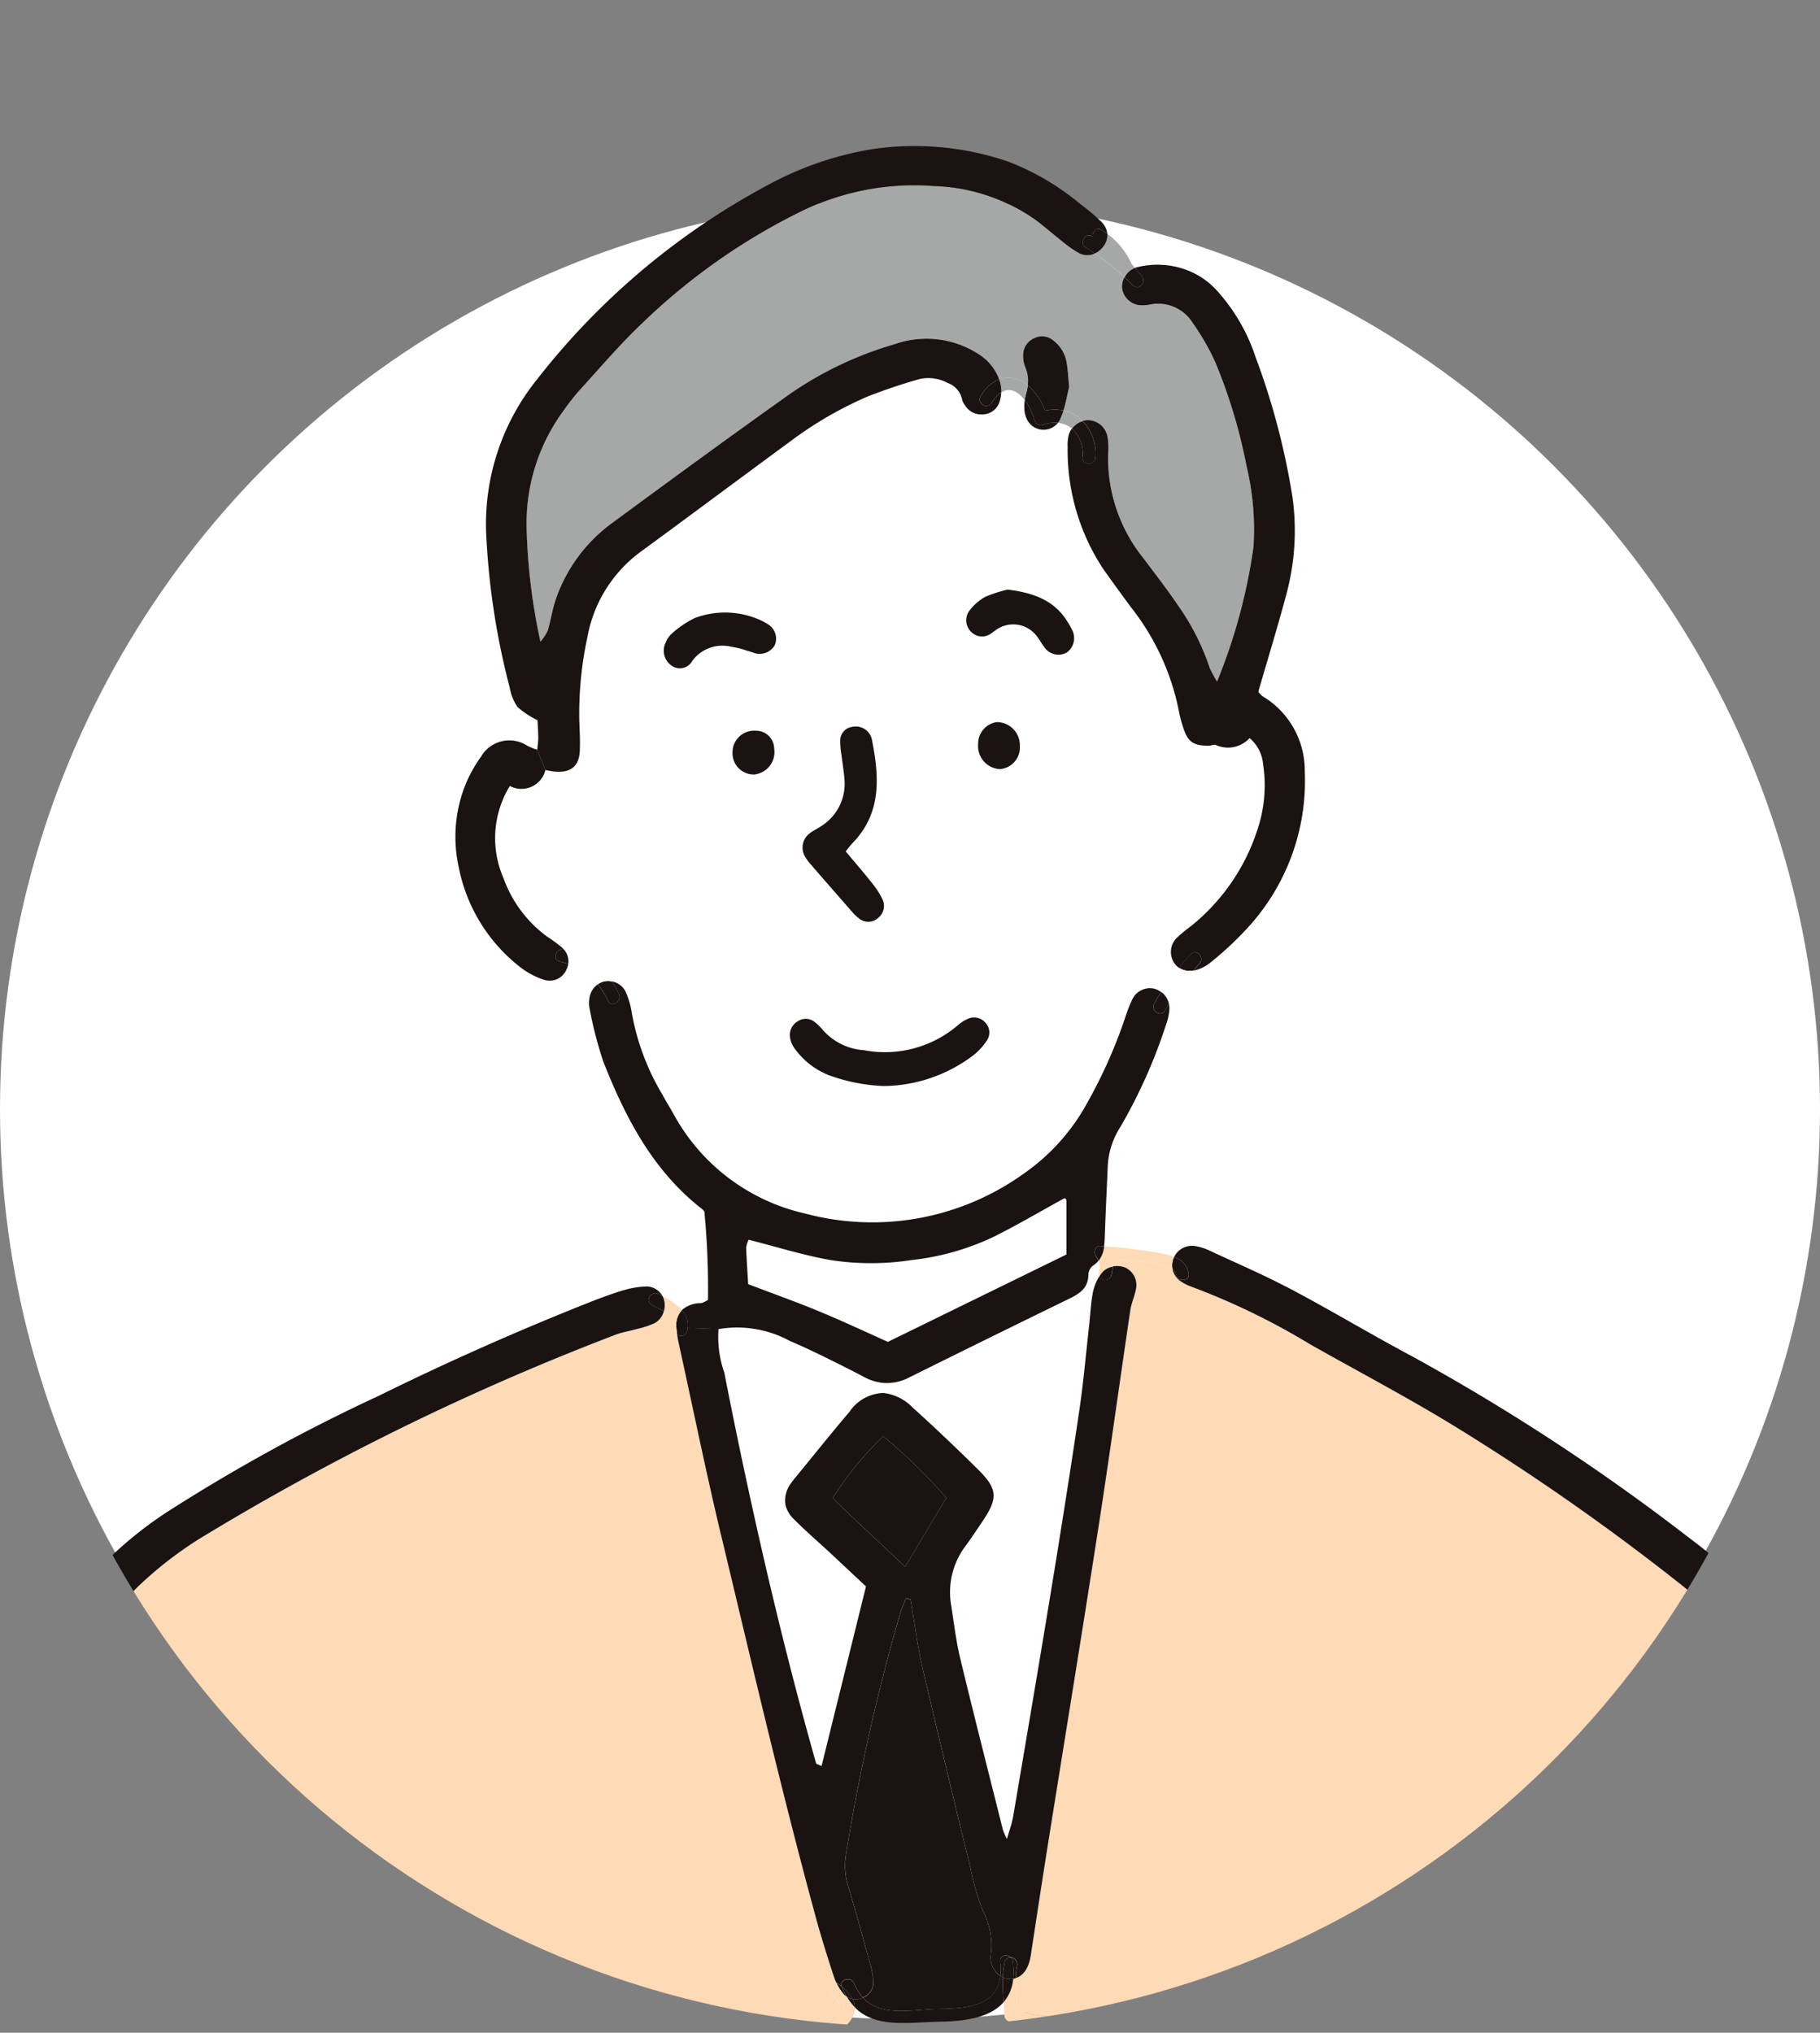 <svg xmlns="http://www.w3.org/2000/svg" xmlns:xlink="http://www.w3.org/1999/xlink" width="120" height="134" viewBox="0 0 120 134">
  <rect x="0" y="0" width="120" height="134" fill="#808080" stroke="none"/>
  <defs>
    <clipPath id="clip-path">
      <path id="パス_53879" data-name="パス 53879" d="M60.362-13.118C93.5-13.118,120,27.128,120,60.485a60,60,0,1,1-120,0C0,27.128,27.225-13.118,60.362-13.118Z" transform="translate(260 6430)" fill="#fff"/>
    </clipPath>
    <clipPath id="clip-path-2">
      <rect id="長方形_3940" data-name="長方形 3940" width="127.764" height="128.187" fill="none"/>
    </clipPath>
  </defs>
  <g id="icon-case-man02" transform="translate(-260 -6416.882)">
    <circle id="楕円形_414" data-name="楕円形 414" cx="60" cy="60" r="60" transform="translate(260 6430)" fill="#fff"/>
    <g id="icon-case-man01" clip-path="url(#clip-path)">
      <g id="グループ_4782" data-name="グループ 4782" transform="translate(257.45 6426.49)">
        <g id="グループ_4781" data-name="グループ 4781" clip-path="url(#clip-path-2)">
          <path id="パス_54014" data-name="パス 54014" d="M126.238,22.74a1.321,1.321,0,0,0-1.373-1.093,1.209,1.209,0,0,0-.275.047,2.5,2.5,0,0,0-1.263-.687c.174-.551.263-1.11.377-1.555-.064-.661-.085-1.123-.161-1.572a2.279,2.279,0,0,0-.848-1.462,1.152,1.152,0,0,0-1.293-.182,1.213,1.213,0,0,0-.733,1.089,2.051,2.051,0,0,0,.148.843,2.265,2.265,0,0,1,.157,1.174,1.833,1.833,0,0,0-1.886-.407,3.307,3.307,0,0,0-1.365-1.657,6.314,6.314,0,0,0-5.514-.648,23.672,23.672,0,0,0-7.323,3.573c-3.785,2.691-7.535,5.437-11.277,8.192a10.423,10.423,0,0,0-3.721,4.942c-.254.7-.364,1.462-.572,2.187a3.619,3.619,0,0,1-.479.725,39.485,39.485,0,0,1-.911-7.459A12.536,12.536,0,0,1,90.4,20.969a14.457,14.457,0,0,1,.966-1.238c1.373-1.5,2.691-3.06,4.162-4.454a41.291,41.291,0,0,1,10.5-7.391,16.953,16.953,0,0,1,8.785-1.674,12.192,12.192,0,0,1,6.811,2.339c.551.428,1.076.886,1.623,1.314a6.887,6.887,0,0,0,1.136.788,1.167,1.167,0,0,0,1.021,0,16.522,16.522,0,0,1,1.954,1.572,1.258,1.258,0,0,0-.165.7,1.314,1.314,0,0,0,1.14,1.144,2.5,2.5,0,0,0,.687-.038,2.683,2.683,0,0,1,2.856,1.242,15.455,15.455,0,0,1,1.466,2.556,35.073,35.073,0,0,1,2.055,6.823,17.891,17.891,0,0,1,.462,5.357,36.948,36.948,0,0,1-2.4,8.866,8.22,8.22,0,0,1-.475-.873,15.653,15.653,0,0,0-2.022-4.035c-.746-1.106-1.564-2.166-2.365-3.229a10.5,10.5,0,0,1-2.314-6.959,4.049,4.049,0,0,0-.047-1.038" transform="translate(-50.661 -3.55)" fill="#a6a7a7"/>
          <path id="パス_54015" data-name="パス 54015" d="M128.333,214.654c.759.708,1.517,1.424,2.322,2.174-.983,3.975-1.954,7.9-2.928,11.837-.174-.089-.343-.114-.364-.186-1.547-5.471-2.907-10.989-4.132-16.537l2.119-.462a1.942,1.942,0,0,0,.555.92c.78.784,1.619,1.5,2.428,2.255" transform="translate(-71.005 -121.854)" fill="#fff"/>
          <path id="パス_54016" data-name="パス 54016" d="M120.024,195.944q-1.017-4.59-1.916-9.205a7.026,7.026,0,0,1-.381-2.878,7.269,7.269,0,0,1,4.721.788c.75.314,1.483.665,2.216,1.021.886.432,1.767.873,2.64,1.335a3.339,3.339,0,0,0,1.343.407l-.047.665a2.81,2.81,0,0,0-2.246,1.246c-1.2,1.415-2.365,2.869-3.543,4.306a4.257,4.257,0,0,0-.318.411,1.868,1.868,0,0,0-.352,1.441Z" transform="translate(-67.798 -105.856)" fill="#fff"/>
          <path id="パス_54017" data-name="パス 54017" d="M143.517,181.5a3.149,3.149,0,0,0,1.644-.36q5.3-2.645,10.625-5.225c.665-.326,1.191-.708,1.2-1.543a.809.809,0,0,1,.275-.585,1.782,1.782,0,0,0,.386-.335,1.063,1.063,0,0,1,.03.742.412.412,0,0,0,.017.3,3.081,3.081,0,0,0-.411,1.021c-.148.737-.174,1.5-.259,2.25-.208,1.844-.369,3.7-.64,5.535-.576,3.9-1.2,7.8-1.831,11.7-.826,5.043-1.683,10.078-2.539,15.117-.076.445-.242.877-.407,1.458a4.981,4.981,0,0,1-.263-.6c-.945-3.772-1.907-7.539-2.818-11.32-.271-1.123-.407-2.284-.585-3.433a5.052,5.052,0,0,1,.928-3.95c.381-.513.729-1.051,1.089-1.577,1.076-1.585,1.059-2.178-.259-3.484-1.407-1.39-2.84-2.755-4.306-4.077a3.2,3.2,0,0,0-1.924-.962Z" transform="translate(-82.667 -99.941)" fill="#fff"/>
          <path id="パス_54018" data-name="パス 54018" d="M138.329,166.3c1.6-.784,3.136-1.7,4.759-2.589a.123.123,0,0,1,.068.025.23.23,0,0,1,.068.153c0,1.157,0,2.31,0,3.53l-11.773,5.759c-1.521-.682-2.979-1.369-4.467-1.983s-3.017-1.161-4.747-1.822c-.047-.8-.1-1.6-.131-2.407a1.878,1.878,0,0,1,.161-.521c1.8.458,3.56,1.009,5.361,1.335a17.547,17.547,0,0,0,5.37.008,16.861,16.861,0,0,0,5.327-1.488" transform="translate(-70.359 -94.329)" fill="#fff"/>
          <path id="パス_54019" data-name="パス 54019" d="M130.082,60.358c.174,0,.377-.106.509-.047a1.925,1.925,0,0,0,2.212-.458,2.515,2.515,0,0,1,.89,1.708,9.123,9.123,0,0,1-.212,3.8,13.46,13.46,0,0,1-4.522,6.87,11.874,11.874,0,0,0-.941.776,1.311,1.311,0,0,0-.225,1.6,1.072,1.072,0,0,0,.356.386,15.3,15.3,0,0,0-1.178,1.593,1.55,1.55,0,0,0-.445-.216,1.288,1.288,0,0,0-1.449.7,10.342,10.342,0,0,0-.5,1.293,32.881,32.881,0,0,1-2.746,6.01,13.612,13.612,0,0,1-3.9,4.179A17.135,17.135,0,0,1,103.5,91.19a13.177,13.177,0,0,1-8.65-6.51c-.254-.458-.534-.9-.78-1.36a15.873,15.873,0,0,1-2-5.357,5.279,5.279,0,0,0-.381-1.335,1.257,1.257,0,0,0-.954-.746,5.2,5.2,0,0,0-3.149-2.1,1,1,0,0,0-.114-.119,10.4,10.4,0,0,0-.979-.72,8.2,8.2,0,0,1-2.882-3.848A6.589,6.589,0,0,1,84.032,63a1.622,1.622,0,0,0,2.344-1.051c.237.042.407.085.572.1,1.1.11,1.661-.343,1.7-1.411.025-.636-.008-1.276-.034-1.916a23.832,23.832,0,0,1,.534-5.535,8.954,8.954,0,0,1,3.649-5.73c3.234-2.369,6.446-4.768,9.675-7.137a25.052,25.052,0,0,1,5.107-2.979,36.34,36.34,0,0,1,3.454-1.165,2.666,2.666,0,0,1,1.861.25,1.483,1.483,0,0,1,.971,1.136.941.941,0,0,0,.161.309,1.245,1.245,0,0,0,1.161.631,1.2,1.2,0,0,0,1.157-.894,2.374,2.374,0,0,0,.089-.555c.568-.356,1.123-.047,1.547.5a3.655,3.655,0,0,0-.021.568,1.67,1.67,0,0,0,.225.809,1.216,1.216,0,0,0,1.992.123,1.671,1.671,0,0,1,.915.386,1.387,1.387,0,0,0-.233.521,2.9,2.9,0,0,0-.047.691,14.194,14.194,0,0,0,2.361,8.065c.606.856,1.221,1.7,1.844,2.539A16.085,16.085,0,0,1,128.129,58a8.745,8.745,0,0,0,.305,1.178c.3.924.657,1.174,1.649,1.182M120.767,54.2a1.178,1.178,0,0,0,.3-1.551,3.932,3.932,0,0,0-.254-.449c-.86-1.416-2.225-1.928-3.958-2.14a9.106,9.106,0,0,0-1.471.475,3.358,3.358,0,0,0-1.034.894,1.054,1.054,0,0,0,.1,1.416,1,1,0,0,0,1.267.14c.1-.055.182-.14.284-.2a1.949,1.949,0,0,1,2.865.47c.148.178.242.394.39.572a1.121,1.121,0,0,0,1.513.373m-3.111,6.149a1.518,1.518,0,0,0-1.526-1.555,1.436,1.436,0,0,0-1.225,1.458,1.521,1.521,0,0,0,1.432,1.64,1.429,1.429,0,0,0,1.318-1.543m-2.132,19.368a.934.934,0,0,0-.157-1.127.963.963,0,0,0-1.11-.246,2.547,2.547,0,0,0-.72.462,7.408,7.408,0,0,1-6.162,1.615,3.958,3.958,0,0,1-2.721-1.348,3.312,3.312,0,0,0-.492-.483.93.93,0,0,0-1.127-.085,1.029,1.029,0,0,0-.534,1.013,1.617,1.617,0,0,0,.309.793,5.069,5.069,0,0,0,2.3,1.78,11.965,11.965,0,0,0,3.59.7,9.947,9.947,0,0,0,5.921-2.047,4.082,4.082,0,0,0,.907-1.021m-7.239-7.993a1.01,1.01,0,0,0,.318-1.242,5.215,5.215,0,0,0-.644-1.017c-.572-.725-1.178-1.424-1.784-2.149.174-.212.305-.4.466-.564,1.933-2,1.742-4.4,1.254-6.844a1.092,1.092,0,0,0-1.335-.793.9.9,0,0,0-.746.843,5.584,5.584,0,0,0,.085,1.026c.059.517.153,1.03.191,1.547a3.291,3.291,0,0,1-1.526,3.115c-.233.165-.509.28-.733.458a1.165,1.165,0,0,0-.343,1.543,3.116,3.116,0,0,0,.411.559c.907,1.051,1.822,2.094,2.738,3.14a3,3,0,0,0,.377.356.958.958,0,0,0,1.271.021m-6.794-17.99a1.1,1.1,0,0,0-.411-1.369,3.974,3.974,0,0,0-.767-.394,5.672,5.672,0,0,0-4.064-.047,6.21,6.21,0,0,0-1.555,1.051,1.455,1.455,0,0,0-.386.568,1.2,1.2,0,0,0,.39,1.53.931.931,0,0,0,1.36-.309,2.463,2.463,0,0,1,2.6-.932,5.235,5.235,0,0,1,1,.25c.22.059.437.14.564.178a1.149,1.149,0,0,0,1.271-.526m-1.36,8.514a1.487,1.487,0,0,0,1.331-1.691,1.192,1.192,0,0,0-1.2-1.2,1.431,1.431,0,0,0-1.547,1.471,1.4,1.4,0,0,0,1.42,1.416" transform="translate(-47.864 -20.8)" fill="#fff"/>
          <path id="パス_54020" data-name="パス 54020" d="M143.063,204.786l-2.717,4.552c-1.632-1.568-3.225-2.984-4.776-4.535a21.429,21.429,0,0,1,3.335-4.073,38.022,38.022,0,0,1,4.158,4.056" transform="translate(-78.115 -115.66)" fill="#1a1311"/>
          <path id="パス_54021" data-name="パス 54021" d="M137.529,242.946a131.935,131.935,0,0,1,3.628-16.126,6.983,6.983,0,0,1,.36-.89c.093.025.191.055.284.085.259,1.479.445,2.975.78,4.437,1.034,4.467,2.115,8.921,3.2,13.379a16.915,16.915,0,0,0,.776,2.67,4.929,4.929,0,0,1,.551,2.823,1.472,1.472,0,0,0,.623,1.509c-.22,1.886-2.043,2.149-3.971,2.166-1.788.017-3.874.581-5.094-.742a1.056,1.056,0,0,0,.687-1.038,5.627,5.627,0,0,0-.259-1.36c-.462-1.678-.92-3.357-1.424-5.026a4.374,4.374,0,0,1-.136-1.886" transform="translate(-79.218 -130.18)" fill="#1a1311"/>
          <path id="パス_54022" data-name="パス 54022" d="M170.346,173.25c1.187.064,3.335.17,4.026.644a1.289,1.289,0,0,0,.61.839,3.143,3.143,0,0,0,.623.305,46.161,46.161,0,0,1,7.815,3.789c3.234,1.827,6.531,3.551,9.688,5.5A153.346,153.346,0,0,1,210.641,196.9,21.316,21.316,0,0,1,217.3,206.9a43.528,43.528,0,0,1,1.712,8.692,28.108,28.108,0,0,1,.259,7.23c-.11.055-.165.11-.068.127-.517-.085-.742.661-.28.8a5.524,5.524,0,0,1-1.144.369,22.075,22.075,0,0,1-5.98.28c-4.319-.165-8.612-.767-12.9-1.233-5.357-.581-10.8.055-16.164.339-3.5.186-7.005.292-10.515.178a52.381,52.381,0,0,1-5.645-.5c-.352-.051-2.441-.161-2.458-.7-.025-.636-.106-1.242-.089-1.861.526-.161.873-.7,1-1.517.36-2.352.716-4.708,1.089-7.056,1.115-7,2.259-13.986,3.344-20.983.75-4.819,1.411-9.654,2.127-14.477.068-.453.271-.886.36-1.339a1.268,1.268,0,0,0-.678-1.458,1.444,1.444,0,0,0-.848-.081,1.877,1.877,0,0,0-.072-.462" transform="translate(-94.51 -99.826)" fill="#fedab6"/>
          <path id="パス_54023" data-name="パス 54023" d="M46.669,182.45a5.8,5.8,0,0,0,1.149-.381,1.285,1.285,0,0,0,.6-.788c.449.271.848.631.716,1.1a.374.374,0,0,0,.161.445c.034.267.1.53.153.8.907,4.141,1.755,8.29,2.738,12.413,2.026,8.459,3.988,16.935,6.281,25.331.352,1.284.754,2.556,1.17,3.823a2.556,2.556,0,0,0,.161.386c-.386-.119-.7.509-.3.8,2.717,1.975-5.679,3.793-6.955,4.03a107.547,107.547,0,0,1-16.38,1.335,155.308,155.308,0,0,1-20.728-.882,64.142,64.142,0,0,0-6.972-.521c-1.458,0-4.289.11-4.827-1.415A1.247,1.247,0,0,0,4.755,227.9a4.145,4.145,0,0,0,.059-.691c.131-2.085.246-4.17.39-6.251a46.689,46.689,0,0,1,2.153-10.9,23.759,23.759,0,0,1,3.933-7.9,25.315,25.315,0,0,1,6.425-5.815,167.63,167.63,0,0,1,27.45-13.473c.483-.191,1-.267,1.5-.411" transform="translate(-2.097 -104.453)" fill="#fedab6"/>
          <path id="パス_54024" data-name="パス 54024" d="M295.259,290.277a.411.411,0,0,1,0,.424,2.638,2.638,0,0,1-.763.814,1.058,1.058,0,0,1-.36-.987c.034-.191.068-.381.093-.572a2.027,2.027,0,0,1,.5-.186.406.406,0,0,1,.364.208c.059.1.114.2.17.3" transform="translate(-169.47 -166.963)" fill="#1a1311"/>
          <path id="パス_54025" data-name="パス 54025" d="M190.2,125.576c.364-.407.962.195.6.6-.14.157-.275.314-.411.475a1.312,1.312,0,0,1-.954-.186q.375-.458.763-.89" transform="translate(-109.155 -72.278)" fill="#1a1311"/>
          <path id="パス_54026" data-name="パス 54026" d="M188.792,128.046a15.519,15.519,0,0,0-1.619,2.178,1.272,1.272,0,0,0-.513-.771,15.3,15.3,0,0,1,1.178-1.593,1.312,1.312,0,0,0,.954.186" transform="translate(-107.553 -73.672)" fill="#fff"/>
          <path id="パス_54027" data-name="パス 54027" d="M188.4,173.675a1.258,1.258,0,0,1,.042-.67,1.3,1.3,0,0,1,.055-.136,1.347,1.347,0,0,1,.966,1.1c.068.542-.784.534-.848,0a.426.426,0,0,0-.216-.3" transform="translate(-108.541 -99.607)" fill="#1a1311"/>
          <path id="パス_54028" data-name="パス 54028" d="M188.656,172.953c.064.534.915.542.848,0a1.347,1.347,0,0,0-.966-1.1,1.3,1.3,0,0,1,1.3-.742,3.287,3.287,0,0,1,.992.288c1.839.852,3.7,1.657,5.492,2.606,2.666,1.411,5.251,2.971,7.917,4.386a140.573,140.573,0,0,1,18.19,11.909c1.9,1.428,3.691,3.009,5.484,4.573a21.137,21.137,0,0,1,5.785,9.184,36.047,36.047,0,0,1,1.822,7.955c.284,2.42.551,4.84.826,7.26-.055.008-.11.013-.161.017,0,.754.042,1.513-.017,2.263a3.684,3.684,0,0,1-.364,1.322,1.338,1.338,0,0,1-1.644.6,1.669,1.669,0,0,1-.551-.335,2.638,2.638,0,0,0,.763-.814.411.411,0,0,0,0-.424c-.055-.1-.11-.2-.17-.3a.406.406,0,0,0-.364-.208,2.027,2.027,0,0,0-.5.186,28.1,28.1,0,0,0-.259-7.23,43.527,43.527,0,0,0-1.712-8.692,21.316,21.316,0,0,0-6.658-9.993,153.342,153.342,0,0,0-17.533-12.578c-3.157-1.945-6.455-3.67-9.688-5.5a46.159,46.159,0,0,0-7.815-3.789,3.143,3.143,0,0,1-.623-.305,1.288,1.288,0,0,1-.61-.839.426.426,0,0,1,.216.3" transform="translate(-108.578 -98.588)" fill="#1a1311"/>
          <path id="パス_54029" data-name="パス 54029" d="M186.484,132.391c-.081.144-.161.288-.237.437-.25.487-.983.059-.729-.424.14-.267.288-.53.453-.784a1.272,1.272,0,0,1,.513.771" transform="translate(-106.864 -75.839)" fill="#1a1311"/>
          <path id="パス_54030" data-name="パス 54030" d="M180.97,19.613a1.26,1.26,0,0,1,.687-.623c.157.178.305.356.453.538.335.415-.2.992-.6.6-.178-.174-.356-.348-.538-.517" transform="translate(-104.274 -10.942)" fill="#1a1311"/>
          <path id="パス_54031" data-name="パス 54031" d="M178.314,16.559a16.523,16.523,0,0,0-1.954-1.572,1.5,1.5,0,0,0,.631-.559,1.149,1.149,0,0,0,.186-.737,5.108,5.108,0,0,1,1.606,1.992c.072.085.148.17.216.254a1.26,1.26,0,0,0-.687.623" transform="translate(-101.618 -7.888)" fill="#a6a7a7"/>
          <path id="パス_54032" data-name="パス 54032" d="M177.827,174.933a.436.436,0,0,1-.8.068c.047-.076.093-.148.144-.216a1.171,1.171,0,0,1,.737-.445,2.112,2.112,0,0,1-.085.593" transform="translate(-102.004 -100.454)" fill="#1a1311"/>
          <path id="パス_54033" data-name="パス 54033" d="M174.675,14.165c-.466-.284-.042-1.017.424-.729a.092.092,0,0,1,.034.021c-.047-.326.25-.67.6-.445.123.076.242.161.356.246A1.149,1.149,0,0,1,175.9,14a1.5,1.5,0,0,1-.631.559c-.195-.136-.394-.267-.6-.39" transform="translate(-100.531 -7.456)" fill="#1a1311"/>
          <path id="パス_54034" data-name="パス 54034" d="M181.845,172.043a1.258,1.258,0,0,0-.042.67c-.691-.475-2.839-.581-4.026-.644a1.876,1.876,0,0,1,.072.462,1.171,1.171,0,0,0-.737.445c-.051.068-.1.14-.144.216a.412.412,0,0,1-.017-.3,1.063,1.063,0,0,0-.03-.742,1.793,1.793,0,0,0,.369-.954,31.465,31.465,0,0,1,3.946.5,4.5,4.5,0,0,1,.665.212,1.291,1.291,0,0,0-.055.136" transform="translate(-101.941 -98.645)" fill="#fedab6"/>
          <path id="パス_54035" data-name="パス 54035" d="M176.441,171.855c-.195-.242-.119-.776.3-.72l.216.025a1.793,1.793,0,0,1-.369.954.926.926,0,0,0-.144-.259" transform="translate(-101.606 -98.605)" fill="#1a1311"/>
          <path id="パス_54036" data-name="パス 54036" d="M173.488,45.209a2.232,2.232,0,0,0-.708-1.894,1.356,1.356,0,0,1,.7-.5,3.069,3.069,0,0,1,.852,2.4c-.034.542-.882.547-.848,0" transform="translate(-99.555 -24.667)" fill="#1a1311"/>
          <path id="パス_54037" data-name="パス 54037" d="M179.1,64.463a1.311,1.311,0,0,1,.225-1.6,11.873,11.873,0,0,1,.941-.776,13.461,13.461,0,0,0,4.522-6.87,9.123,9.123,0,0,0,.212-3.8,2.515,2.515,0,0,0-.89-1.708,1.925,1.925,0,0,1-2.212.458c-.131-.059-.335.047-.509.047-.992-.008-1.348-.259-1.649-1.182a8.748,8.748,0,0,1-.305-1.178,16.085,16.085,0,0,0-3.115-6.734c-.623-.843-1.237-1.682-1.844-2.539a14.194,14.194,0,0,1-2.361-8.065,2.9,2.9,0,0,1,.047-.691,1.387,1.387,0,0,1,.233-.521A2.232,2.232,0,0,1,173.1,31.2c-.034.547.814.542.848,0a3.069,3.069,0,0,0-.852-2.4,1.208,1.208,0,0,1,.275-.047,1.321,1.321,0,0,1,1.373,1.093,4.049,4.049,0,0,1,.047,1.038,10.5,10.5,0,0,0,2.314,6.959c.8,1.064,1.619,2.123,2.365,3.229a15.653,15.653,0,0,1,2.022,4.035,8.214,8.214,0,0,0,.475.873,36.948,36.948,0,0,0,2.4-8.866,17.891,17.891,0,0,0-.462-5.357,35.073,35.073,0,0,0-2.055-6.823,15.455,15.455,0,0,0-1.466-2.556,2.683,2.683,0,0,0-2.856-1.242,2.5,2.5,0,0,1-.687.038,1.314,1.314,0,0,1-1.14-1.144,1.258,1.258,0,0,1,.165-.7c.182.17.36.343.538.517.4.39.937-.186.6-.6-.148-.182-.3-.36-.453-.538a.274.274,0,0,1,.055-.017,5.512,5.512,0,0,1,3.416.182A5.093,5.093,0,0,1,182,20.256a12.247,12.247,0,0,1,2.509,4.344,47.444,47.444,0,0,1,2.433,9.243,16.086,16.086,0,0,1-.407,6.391c-.568,2.127-1.216,4.234-1.848,6.416a1.257,1.257,0,0,0,.288.305A5.7,5.7,0,0,1,187.75,51.9a14.316,14.316,0,0,1-3.92,10.481,21.481,21.481,0,0,1-2.3,2.123,2.6,2.6,0,0,1-.907.483c-.072.021-.144.038-.212.051.136-.161.271-.318.411-.475.36-.407-.237-1.009-.6-.6q-.388.432-.763.89a1.072,1.072,0,0,1-.356-.386" transform="translate(-99.171 -10.661)" fill="#1a1311"/>
          <path id="パス_54038" data-name="パス 54038" d="M170.62,42a1.092,1.092,0,0,0,.136-.225,3.99,3.99,0,0,0,.22-.581,2.5,2.5,0,0,1,1.263.687,1.356,1.356,0,0,0-.7.5A1.671,1.671,0,0,0,170.62,42" transform="translate(-98.311 -23.734)" fill="#a6a7a7"/>
          <path id="パス_54039" data-name="パス 54039" d="M166.633,34.55a4.02,4.02,0,0,0-1.14-1.683,2.265,2.265,0,0,0-.157-1.174,2.05,2.05,0,0,1-.148-.843,1.213,1.213,0,0,1,.733-1.089,1.152,1.152,0,0,1,1.293.182,2.279,2.279,0,0,1,.848,1.462c.076.449.1.911.161,1.572-.114.445-.2,1-.377,1.555a2.73,2.73,0,0,0-1.212.017" transform="translate(-95.179 -17.077)" fill="#1a1311"/>
          <path id="パス_54040" data-name="パス 54040" d="M166.618,39.875a.423.423,0,0,1-.521-.292,3.934,3.934,0,0,0-.657-1.352,3.982,3.982,0,0,1,.1-.458,2.812,2.812,0,0,0,.1-.513,4.02,4.02,0,0,1,1.14,1.683,2.73,2.73,0,0,1,1.212-.017,3.993,3.993,0,0,1-.22.581,1.092,1.092,0,0,1-.136.225,2.294,2.294,0,0,0-1.017.144" transform="translate(-95.326 -21.469)" fill="#1a1311"/>
          <path id="パス_54041" data-name="パス 54041" d="M165.386,40.118a3.655,3.655,0,0,1,.021-.568,3.934,3.934,0,0,1,.657,1.352.423.423,0,0,0,.521.292,2.294,2.294,0,0,1,1.017-.144,1.216,1.216,0,0,1-1.992-.123,1.67,1.67,0,0,1-.225-.809" transform="translate(-95.293 -22.789)" fill="#1a1311"/>
          <path id="パス_54042" data-name="パス 54042" d="M159.414,89.65a1.518,1.518,0,0,1,1.526,1.555,1.429,1.429,0,0,1-1.318,1.543,1.521,1.521,0,0,1-1.432-1.64,1.436,1.436,0,0,1,1.225-1.458" transform="translate(-91.148 -51.656)" fill="#1a1311"/>
          <path id="パス_54043" data-name="パス 54043" d="M198.554,288.492c-11.994-1.326-24.068,2-36.023-.606a.436.436,0,0,1-.314-.411c-.008-.292-.03-.581-.047-.869a2.782,2.782,0,0,0,.631-1.543.647.647,0,0,0,.157-.034c-.017.619.064,1.225.089,1.861.017.534,2.106.644,2.458.7a52.388,52.388,0,0,0,5.645.5c3.509.114,7.014.008,10.515-.178,5.361-.284,10.807-.92,16.164-.339,4.289.466,8.582,1.068,12.9,1.233a22.075,22.075,0,0,0,5.98-.28,5.525,5.525,0,0,0,1.144-.369c-.462-.136-.237-.882.28-.8-.1-.017-.042-.072.068-.127-.025.191-.059.381-.093.572a1.058,1.058,0,0,0,.36.987c-1.75,1.233-5.111.941-6.849.89-4.374-.131-8.718-.7-13.066-1.182" transform="translate(-93.442 -164.233)" fill="#fedab6"/>
          <path id="パス_54044" data-name="パス 54044" d="M163.7,282.356a4.66,4.66,0,0,0-.093.831.646.646,0,0,1-.157.034,5,5,0,0,0-.017-1.119.428.428,0,0,0-.136-.271.438.438,0,0,1,.4.526" transform="translate(-94.093 -162.389)" fill="#1a1311"/>
          <path id="パス_54045" data-name="パス 54045" d="M162.087,286.532a15.036,15.036,0,0,1-.055-1.632,1.209,1.209,0,0,0,.521.106.708.708,0,0,0,.165-.017,2.782,2.782,0,0,1-.631,1.543" transform="translate(-93.359 -164.158)" fill="#1a1311"/>
          <path id="パス_54046" data-name="パス 54046" d="M162.159,282.127a.36.36,0,0,1,.415-.3.428.428,0,0,1,.136.271,5,5,0,0,1,.017,1.119.705.705,0,0,1-.165.017,1.209,1.209,0,0,1-.521-.106,5.751,5.751,0,0,1,.119-1" transform="translate(-93.367 -162.385)" fill="#1a1311"/>
          <path id="パス_54047" data-name="パス 54047" d="M161.57,36.555a2.546,2.546,0,0,0-.11-.411,1.833,1.833,0,0,1,1.886.407,2.812,2.812,0,0,1-.1.513,3.986,3.986,0,0,0-.1.458c-.424-.551-.979-.86-1.547-.5a2.085,2.085,0,0,0-.03-.462" transform="translate(-93.033 -20.76)" fill="#a6a7a7"/>
          <path id="パス_54048" data-name="パス 54048" d="M161.628,282.862a4.151,4.151,0,0,0-.013-.941c-.051-.424.462-.513.712-.271a.36.36,0,0,0-.415.3,5.75,5.75,0,0,0-.119,1,1.024,1.024,0,0,1-.165-.089" transform="translate(-93.12 -162.21)" fill="#1a1311"/>
          <path id="パス_54049" data-name="パス 54049" d="M156.663,71.824a1.054,1.054,0,0,1-.1-1.416,3.358,3.358,0,0,1,1.034-.894,9.1,9.1,0,0,1,1.471-.475c1.733.212,3.1.725,3.958,2.14a3.933,3.933,0,0,1,.254.449,1.178,1.178,0,0,1-.3,1.551,1.121,1.121,0,0,1-1.513-.373c-.148-.178-.242-.394-.39-.572a1.949,1.949,0,0,0-2.865-.47c-.1.059-.182.144-.284.2a1,1,0,0,1-1.267-.14" transform="translate(-90.079 -39.781)" fill="#1a1311"/>
          <path id="パス_54050" data-name="パス 54050" d="M159.193,37.9a.615.615,0,0,1-.072.076.149.149,0,0,1-.034.021.315.315,0,0,1-.123.051.046.046,0,0,1-.021,0,.545.545,0,0,1-.081.017.388.388,0,0,1-.326-.165.367.367,0,0,1-.038-.47,2.652,2.652,0,0,1,1.216-1.132,2.545,2.545,0,0,1,.11.411,2.084,2.084,0,0,1,.03.462,2.075,2.075,0,0,0-.627.682c-.008.017-.025.025-.034.042" transform="translate(-91.287 -20.916)" fill="#1a1311"/>
          <path id="パス_54051" data-name="パス 54051" d="M87.837,39.842c-.038,1.068-.6,1.521-1.7,1.411-.165-.017-.335-.059-.572-.1l-.538-1.335c.03-.326.072-.551.068-.78,0-.4-.034-.805-.051-1.17A5.748,5.748,0,0,1,83.73,37a3.125,3.125,0,0,1-.513-1.267,48.666,48.666,0,0,1-1.526-9.62,15.219,15.219,0,0,1,3.335-10.726A47.926,47.926,0,0,1,100.873,2.254,21.913,21.913,0,0,1,107.129.22a19.145,19.145,0,0,1,8.93.818,16.782,16.782,0,0,1,4.781,2.81,13.375,13.375,0,0,1,1.331,1.119,1.3,1.3,0,0,1,.445.835c-.114-.085-.233-.17-.356-.246-.352-.225-.648.119-.6.445a.092.092,0,0,0-.034-.021c-.466-.288-.89.445-.424.729.2.123.4.254.6.39a1.167,1.167,0,0,1-1.021,0,6.889,6.889,0,0,1-1.136-.788c-.547-.428-1.072-.886-1.623-1.314a12.192,12.192,0,0,0-6.811-2.339,16.953,16.953,0,0,0-8.785,1.674,41.291,41.291,0,0,0-10.5,7.391c-1.471,1.394-2.789,2.954-4.162,4.454a14.457,14.457,0,0,0-.966,1.238,12.536,12.536,0,0,0-2.471,7.819,39.485,39.485,0,0,0,.911,7.459,3.619,3.619,0,0,0,.479-.725c.208-.725.318-1.483.572-2.187A10.423,10.423,0,0,1,90,24.843c3.742-2.755,7.493-5.5,11.277-8.192a23.672,23.672,0,0,1,7.323-3.573,6.314,6.314,0,0,1,5.514.648,3.307,3.307,0,0,1,1.365,1.657,2.652,2.652,0,0,0-1.216,1.132.367.367,0,0,0,.038.47.388.388,0,0,0,.326.165.545.545,0,0,0,.081-.017.046.046,0,0,0,.021,0,.315.315,0,0,0,.123-.051.149.149,0,0,0,.034-.021.613.613,0,0,0,.072-.076c.008-.017.025-.025.034-.042a2.074,2.074,0,0,1,.627-.682,2.375,2.375,0,0,1-.089.555,1.2,1.2,0,0,1-1.157.894,1.245,1.245,0,0,1-1.161-.631.941.941,0,0,1-.161-.309,1.483,1.483,0,0,0-.971-1.136,2.666,2.666,0,0,0-1.86-.25,36.337,36.337,0,0,0-3.454,1.165,25.052,25.052,0,0,0-5.107,2.979c-3.229,2.369-6.442,4.768-9.675,7.137a8.954,8.954,0,0,0-3.649,5.73,23.832,23.832,0,0,0-.534,5.535c.025.64.059,1.28.034,1.916" transform="translate(-47.055 0)" fill="#1a1311"/>
          <path id="パス_54052" data-name="パス 54052" d="M134.182,102.591c-.915-1.047-1.831-2.089-2.738-3.14a3.116,3.116,0,0,1-.411-.559,1.165,1.165,0,0,1,.343-1.543c.225-.178.5-.292.733-.458a3.291,3.291,0,0,0,1.526-3.115c-.038-.517-.131-1.03-.191-1.547a5.583,5.583,0,0,1-.085-1.026.9.9,0,0,1,.746-.843,1.092,1.092,0,0,1,1.335.793c.487,2.445.678,4.84-1.254,6.844-.161.161-.292.352-.466.564.606.725,1.212,1.424,1.784,2.149a5.215,5.215,0,0,1,.644,1.017,1.01,1.01,0,0,1-.318,1.242.958.958,0,0,1-1.271-.021,3,3,0,0,1-.377-.356" transform="translate(-75.409 -52.044)" fill="#1a1311"/>
          <path id="パス_54053" data-name="パス 54053" d="M144.426,287.7c-2.17.042-4.255.437-5.62-.937a1.416,1.416,0,0,0-.157-.572,1.135,1.135,0,0,0,.619-.051.424.424,0,0,0,.064-.03c1.221,1.322,3.306.759,5.094.742,1.928-.017,3.751-.28,3.971-2.166a1.028,1.028,0,0,0,.165.089,15.035,15.035,0,0,0,.055,1.632c-.86,1-2.462,1.263-4.191,1.293" transform="translate(-79.89 -164.037)" fill="#1a1311"/>
          <path id="パス_54054" data-name="パス 54054" d="M136.937,285.687c-.174-.487.623-.687.822-.2a3.1,3.1,0,0,0,.572.924.424.424,0,0,1-.064.03,1.134,1.134,0,0,1-.619.051,2.789,2.789,0,0,0-.712-.805" transform="translate(-78.888 -164.335)" fill="#1a1311"/>
          <path id="パス_54055" data-name="パス 54055" d="M138.282,288.622a3.7,3.7,0,0,1-.542-.712.9.9,0,0,0,.386.14,1.417,1.417,0,0,1,.157.572" transform="translate(-79.365 -165.893)" fill="#1a1311"/>
          <path id="パス_54056" data-name="パス 54056" d="M137.3,287.005a4.738,4.738,0,0,1-.318-.64.06.06,0,0,1-.008-.025,2.789,2.789,0,0,1,.712.805.9.9,0,0,1-.386-.14" transform="translate(-78.922 -164.988)" fill="#1a1311"/>
          <path id="パス_54057" data-name="パス 54057" d="M136.15,285.79a.447.447,0,0,1,.127.064c.076.055.153.114.22.17a.06.06,0,0,0,.008.025,4.74,4.74,0,0,0,.318.64.854.854,0,0,1-.254-.225,3.813,3.813,0,0,1-.42-.674" transform="translate(-78.449 -164.671)" fill="#1a1311"/>
          <path id="パス_54058" data-name="パス 54058" d="M128.913,136.851a1.029,1.029,0,0,1,.534-1.013.93.93,0,0,1,1.127.085,3.311,3.311,0,0,1,.492.483,3.957,3.957,0,0,0,2.721,1.348,7.408,7.408,0,0,0,6.162-1.615,2.547,2.547,0,0,1,.72-.462.963.963,0,0,1,1.11.246.933.933,0,0,1,.157,1.127,4.082,4.082,0,0,1-.907,1.021,9.947,9.947,0,0,1-5.921,2.047,11.965,11.965,0,0,1-3.59-.7,5.069,5.069,0,0,1-2.3-1.78,1.617,1.617,0,0,1-.309-.793" transform="translate(-74.277 -78.133)" fill="#1a1311"/>
          <path id="パス_54059" data-name="パス 54059" d="M122.727,92.184a1.487,1.487,0,0,1-1.331,1.691,1.4,1.4,0,0,1-1.42-1.415,1.431,1.431,0,0,1,1.547-1.471,1.192,1.192,0,0,1,1.2,1.2" transform="translate(-69.128 -52.427)" fill="#1a1311"/>
          <path id="パス_54060" data-name="パス 54060" d="M126.4,194.091l2.717-4.552a38.022,38.022,0,0,0-4.157-4.056,21.429,21.429,0,0,0-3.335,4.073c1.551,1.551,3.145,2.967,4.776,4.535m-12.142-2.1c-.983-4.124-1.831-8.273-2.738-12.413-.055-.267-.119-.53-.153-.8a.419.419,0,0,0,.653-.22,1.416,1.416,0,0,0,.047-.216l2.03.072a7.026,7.026,0,0,0,.381,2.878q.9,4.615,1.916,9.205c1.225,5.548,2.585,11.066,4.132,16.537.021.072.191.1.364.186.975-3.941,1.945-7.862,2.928-11.837-.805-.75-1.564-1.466-2.322-2.174-.809-.75-1.649-1.471-2.428-2.255a1.942,1.942,0,0,1-.555-.92,1.868,1.868,0,0,1,.352-1.441,4.253,4.253,0,0,1,.318-.411c1.178-1.437,2.339-2.89,3.543-4.306a2.81,2.81,0,0,1,2.246-1.246,3.2,3.2,0,0,1,1.924.962c1.466,1.322,2.9,2.687,4.306,4.077,1.318,1.305,1.335,1.9.259,3.484-.36.525-.708,1.064-1.089,1.577a5.052,5.052,0,0,0-.928,3.95c.178,1.148.314,2.31.585,3.433.911,3.78,1.873,7.548,2.818,11.32a4.983,4.983,0,0,0,.263.6c.165-.581.331-1.013.407-1.458.856-5.039,1.712-10.074,2.539-15.117.636-3.895,1.254-7.794,1.831-11.7.271-1.839.432-3.691.64-5.535.085-.75.11-1.513.259-2.25a3.081,3.081,0,0,1,.411-1.021.436.436,0,0,0,.8-.068,2.113,2.113,0,0,0,.085-.593,1.444,1.444,0,0,1,.848.081,1.268,1.268,0,0,1,.678,1.458c-.089.453-.292.886-.36,1.339-.716,4.823-1.377,9.658-2.127,14.477-1.085,7-2.229,13.986-3.344,20.982-.373,2.348-.729,4.7-1.089,7.056-.123.822-.47,1.356-1,1.517a4.661,4.661,0,0,1,.093-.831.438.438,0,0,0-.4-.526c-.25-.242-.763-.153-.712.271a4.151,4.151,0,0,1,.013.941,1.472,1.472,0,0,1-.623-1.509,4.929,4.929,0,0,0-.551-2.823,16.916,16.916,0,0,1-.776-2.67c-1.081-4.458-2.161-8.913-3.2-13.38-.335-1.462-.521-2.958-.78-4.437-.093-.03-.191-.059-.284-.085a6.985,6.985,0,0,0-.36.89,131.939,131.939,0,0,0-3.628,16.126,4.375,4.375,0,0,0,.136,1.886c.5,1.67.962,3.348,1.424,5.026a5.627,5.627,0,0,1,.259,1.36,1.056,1.056,0,0,1-.687,1.038,3.1,3.1,0,0,1-.572-.924c-.2-.487-1-.288-.822.2-.068-.055-.144-.114-.22-.169a.446.446,0,0,0-.127-.064,2.556,2.556,0,0,1-.161-.386c-.415-1.267-.818-2.539-1.17-3.823-2.293-8.4-4.255-16.872-6.281-25.331" transform="translate(-64.171 -100.413)" fill="#1a1311"/>
          <path id="パス_54061" data-name="パス 54061" d="M109.813,76.108a1.2,1.2,0,0,1-.39-1.53,1.455,1.455,0,0,1,.386-.568,6.211,6.211,0,0,1,1.555-1.051,5.672,5.672,0,0,1,4.064.047,3.975,3.975,0,0,1,.767.394,1.1,1.1,0,0,1,.411,1.369,1.149,1.149,0,0,1-1.271.526c-.127-.038-.343-.119-.564-.178a5.235,5.235,0,0,0-1-.25,2.463,2.463,0,0,0-2.6.932.931.931,0,0,1-1.36.309" transform="translate(-62.979 -41.835)" fill="#1a1311"/>
          <path id="パス_54062" data-name="パス 54062" d="M111.615,181.1a1.431,1.431,0,0,1,.386,1.182,1.414,1.414,0,0,1-.047.216.419.419,0,0,1-.653.22,3.256,3.256,0,0,1-.047-.4,1.477,1.477,0,0,1,.36-1.216" transform="translate(-64.103 -104.349)" fill="#1a1311"/>
          <path id="パス_54063" data-name="パス 54063" d="M109.09,178.94a4.467,4.467,0,0,1,1.28.915,1.477,1.477,0,0,0-.36,1.216,3.254,3.254,0,0,0,.047.4.374.374,0,0,1-.161-.445c.131-.466-.267-.826-.716-1.1a1.37,1.37,0,0,0,.017-.716,1.2,1.2,0,0,0-.106-.275" transform="translate(-62.857 -103.105)" fill="#fedab6"/>
          <path id="パス_54064" data-name="パス 54064" d="M107.155,179.271c-.492-.246-.059-.975.424-.729.089.042.178.089.271.14a1.2,1.2,0,0,1,.106.275,1.37,1.37,0,0,1-.017.716c-.284-.169-.585-.3-.784-.4" transform="translate(-61.617 -102.847)" fill="#1a1311"/>
          <path id="パス_54065" data-name="パス 54065" d="M100.4,130.783c.216.5-.513.928-.729.424A4.312,4.312,0,0,0,99,130.139a1.192,1.192,0,0,1,.441-.2,1.14,1.14,0,0,1,.479,0,4.583,4.583,0,0,1,.483.848" transform="translate(-57.043 -74.854)" fill="#1a1311"/>
          <path id="パス_54066" data-name="パス 54066" d="M129,144.269c-1.623.89-3.162,1.805-4.759,2.589a16.861,16.861,0,0,1-5.327,1.488,17.546,17.546,0,0,1-5.37-.008c-1.8-.326-3.56-.877-5.361-1.335a1.878,1.878,0,0,0-.161.521c.03.805.085,1.61.131,2.407,1.729.661,3.255,1.2,4.747,1.822s2.945,1.3,4.467,1.983l11.773-5.76c0-1.221,0-2.373,0-3.53a.23.23,0,0,0-.068-.153.123.123,0,0,0-.068-.025M98.9,131.241c.216.5.945.072.729-.424a4.584,4.584,0,0,0-.483-.848,1.257,1.257,0,0,1,.954.746,5.279,5.279,0,0,1,.381,1.335,15.873,15.873,0,0,0,2,5.357c.246.458.526.9.78,1.36a13.178,13.178,0,0,0,8.65,6.51,17.135,17.135,0,0,0,14.426-2.64,13.613,13.613,0,0,0,3.9-4.179,32.882,32.882,0,0,0,2.746-6.01,10.343,10.343,0,0,1,.5-1.293,1.288,1.288,0,0,1,1.449-.7,1.55,1.55,0,0,1,.445.216c-.165.254-.314.517-.453.784-.254.483.479.911.729.424.076-.148.157-.292.237-.437a1.3,1.3,0,0,1,.03.466,4.161,4.161,0,0,1-.246,1.013,34.54,34.54,0,0,1-2.988,6.662,5.231,5.231,0,0,0-.826,2.623c-.064,1.509-.14,3.018-.191,4.53a6.386,6.386,0,0,1-.051.708l-.216-.025c-.415-.055-.492.479-.3.72a.927.927,0,0,1,.144.259,1.783,1.783,0,0,1-.386.335.809.809,0,0,0-.275.585c-.008.835-.534,1.216-1.2,1.543q-5.321,2.594-10.625,5.226a3.149,3.149,0,0,1-1.644.36,3.339,3.339,0,0,1-1.343-.407c-.873-.462-1.755-.9-2.64-1.335-.733-.356-1.466-.708-2.216-1.021a7.269,7.269,0,0,0-4.721-.788l-2.03-.072a1.431,1.431,0,0,0-.386-1.182,1.88,1.88,0,0,1,1-.445c.114-.021.233,0,.343-.03a2.969,2.969,0,0,0,.381-.195,53.649,53.649,0,0,0-.237-5.819,1,1,0,0,0-.127-.153c-3.246-2.513-5.06-6.005-6.527-9.709a25.994,25.994,0,0,1-.915-3.53,1.891,1.891,0,0,1-.008-.691,1.321,1.321,0,0,1,.538-.894,4.312,4.312,0,0,1,.674,1.068" transform="translate(-56.274 -74.888)" fill="#1a1311"/>
          <path id="パス_54067" data-name="パス 54067" d="M93.74,125.01a5.2,5.2,0,0,1,3.149,2.1,1.14,1.14,0,0,0-.479,0,1.192,1.192,0,0,0-.441.2,4.522,4.522,0,0,0-1.937-1.356,1.155,1.155,0,0,0-.292-.949" transform="translate(-54.013 -72.03)" fill="#fff"/>
          <path id="パス_54068" data-name="パス 54068" d="M93.295,125.948a4.622,4.622,0,0,0-.53-.136c-.534-.093-.309-.911.229-.814H93a1.155,1.155,0,0,1,.292.949" transform="translate(-53.275 -72.019)" fill="#1a1311"/>
          <path id="パス_54069" data-name="パス 54069" d="M81.234,107.489a11.024,11.024,0,0,1-4.145-6.654,9.244,9.244,0,0,1,.386-5.306,8.768,8.768,0,0,1,1.076-1.975,2.158,2.158,0,0,1,3.039-.742,4.074,4.074,0,0,0,.674.275l.538,1.335a1.622,1.622,0,0,1-2.344,1.051,6.589,6.589,0,0,0-.415,6.09,8.2,8.2,0,0,0,2.882,3.848,10.4,10.4,0,0,1,.979.72,1,1,0,0,1,.114.119H84.01c-.538-.1-.763.72-.229.814a4.624,4.624,0,0,1,.53.136,1.093,1.093,0,0,1-.114.356,1.2,1.2,0,0,1-1.432.712,5.071,5.071,0,0,1-1.53-.78" transform="translate(-44.291 -53.271)" fill="#1a1311"/>
          <path id="パス_54070" data-name="パス 54070" d="M34.9,291.932a107.543,107.543,0,0,0,16.38-1.335c1.276-.237,9.671-2.055,6.955-4.03-.4-.288-.089-.915.3-.8a3.813,3.813,0,0,0,.42.674.853.853,0,0,0,.254.225,3.7,3.7,0,0,0,.542.712c.055,1.716-3.734,2.958-5.234,3.357-5.806,1.538-12.066,1.805-18.033,2-4.509.148-9.023.161-13.528-.1-4.378-.254-8.739-1.009-13.108-1.229-2.327-.119-8.09.674-8.4-2.5a1.421,1.421,0,0,0,.818.225.524.524,0,0,0,.114-.013c.538,1.526,3.369,1.42,4.827,1.416a64.138,64.138,0,0,1,6.972.521,155.3,155.3,0,0,0,20.728.882" transform="translate(-0.83 -164.651)" fill="#fedab6"/>
          <path id="パス_54071" data-name="パス 54071" d="M1.511,290.125c.123-.534.937-.309.818.225a1.959,1.959,0,0,0,.025,1.106.524.524,0,0,1-.114.013,1.421,1.421,0,0,1-.818-.225,3.524,3.524,0,0,1,.089-1.119" transform="translate(-0.811 -166.993)" fill="#1a1311"/>
          <path id="パス_54072" data-name="パス 54072" d="M41.529,178.438c.7-.275,1.411-.534,2.127-.75a6.024,6.024,0,0,1,1.369-.242,1.217,1.217,0,0,1,1.208.631c-.093-.051-.182-.1-.271-.14-.483-.246-.915.483-.424.729.2.1.5.233.784.4a1.285,1.285,0,0,1-.6.788,5.8,5.8,0,0,1-1.149.381c-.5.144-1.021.22-1.5.411a167.627,167.627,0,0,0-27.45,13.473,25.315,25.315,0,0,0-6.425,5.815,23.759,23.759,0,0,0-3.933,7.9,46.688,46.688,0,0,0-2.153,10.9c-.144,2.081-.259,4.166-.39,6.251a4.145,4.145,0,0,1-.059.691A1.246,1.246,0,0,1,1.543,226.7a1.959,1.959,0,0,1-.025-1.106c.119-.534-.7-.759-.818-.225a3.524,3.524,0,0,0-.089,1.119,1.094,1.094,0,0,1-.475-.725A13.777,13.777,0,0,1,0,224.018c.424-6.658,1.263-12.9,3.437-18.923a25.711,25.711,0,0,1,10.222-12.85,117.532,117.532,0,0,1,13.88-7.607q6.866-3.382,13.99-6.2" transform="translate(0 -102.242)" fill="#1a1311"/>
        </g>
      </g>
    </g>
  </g>
</svg>
